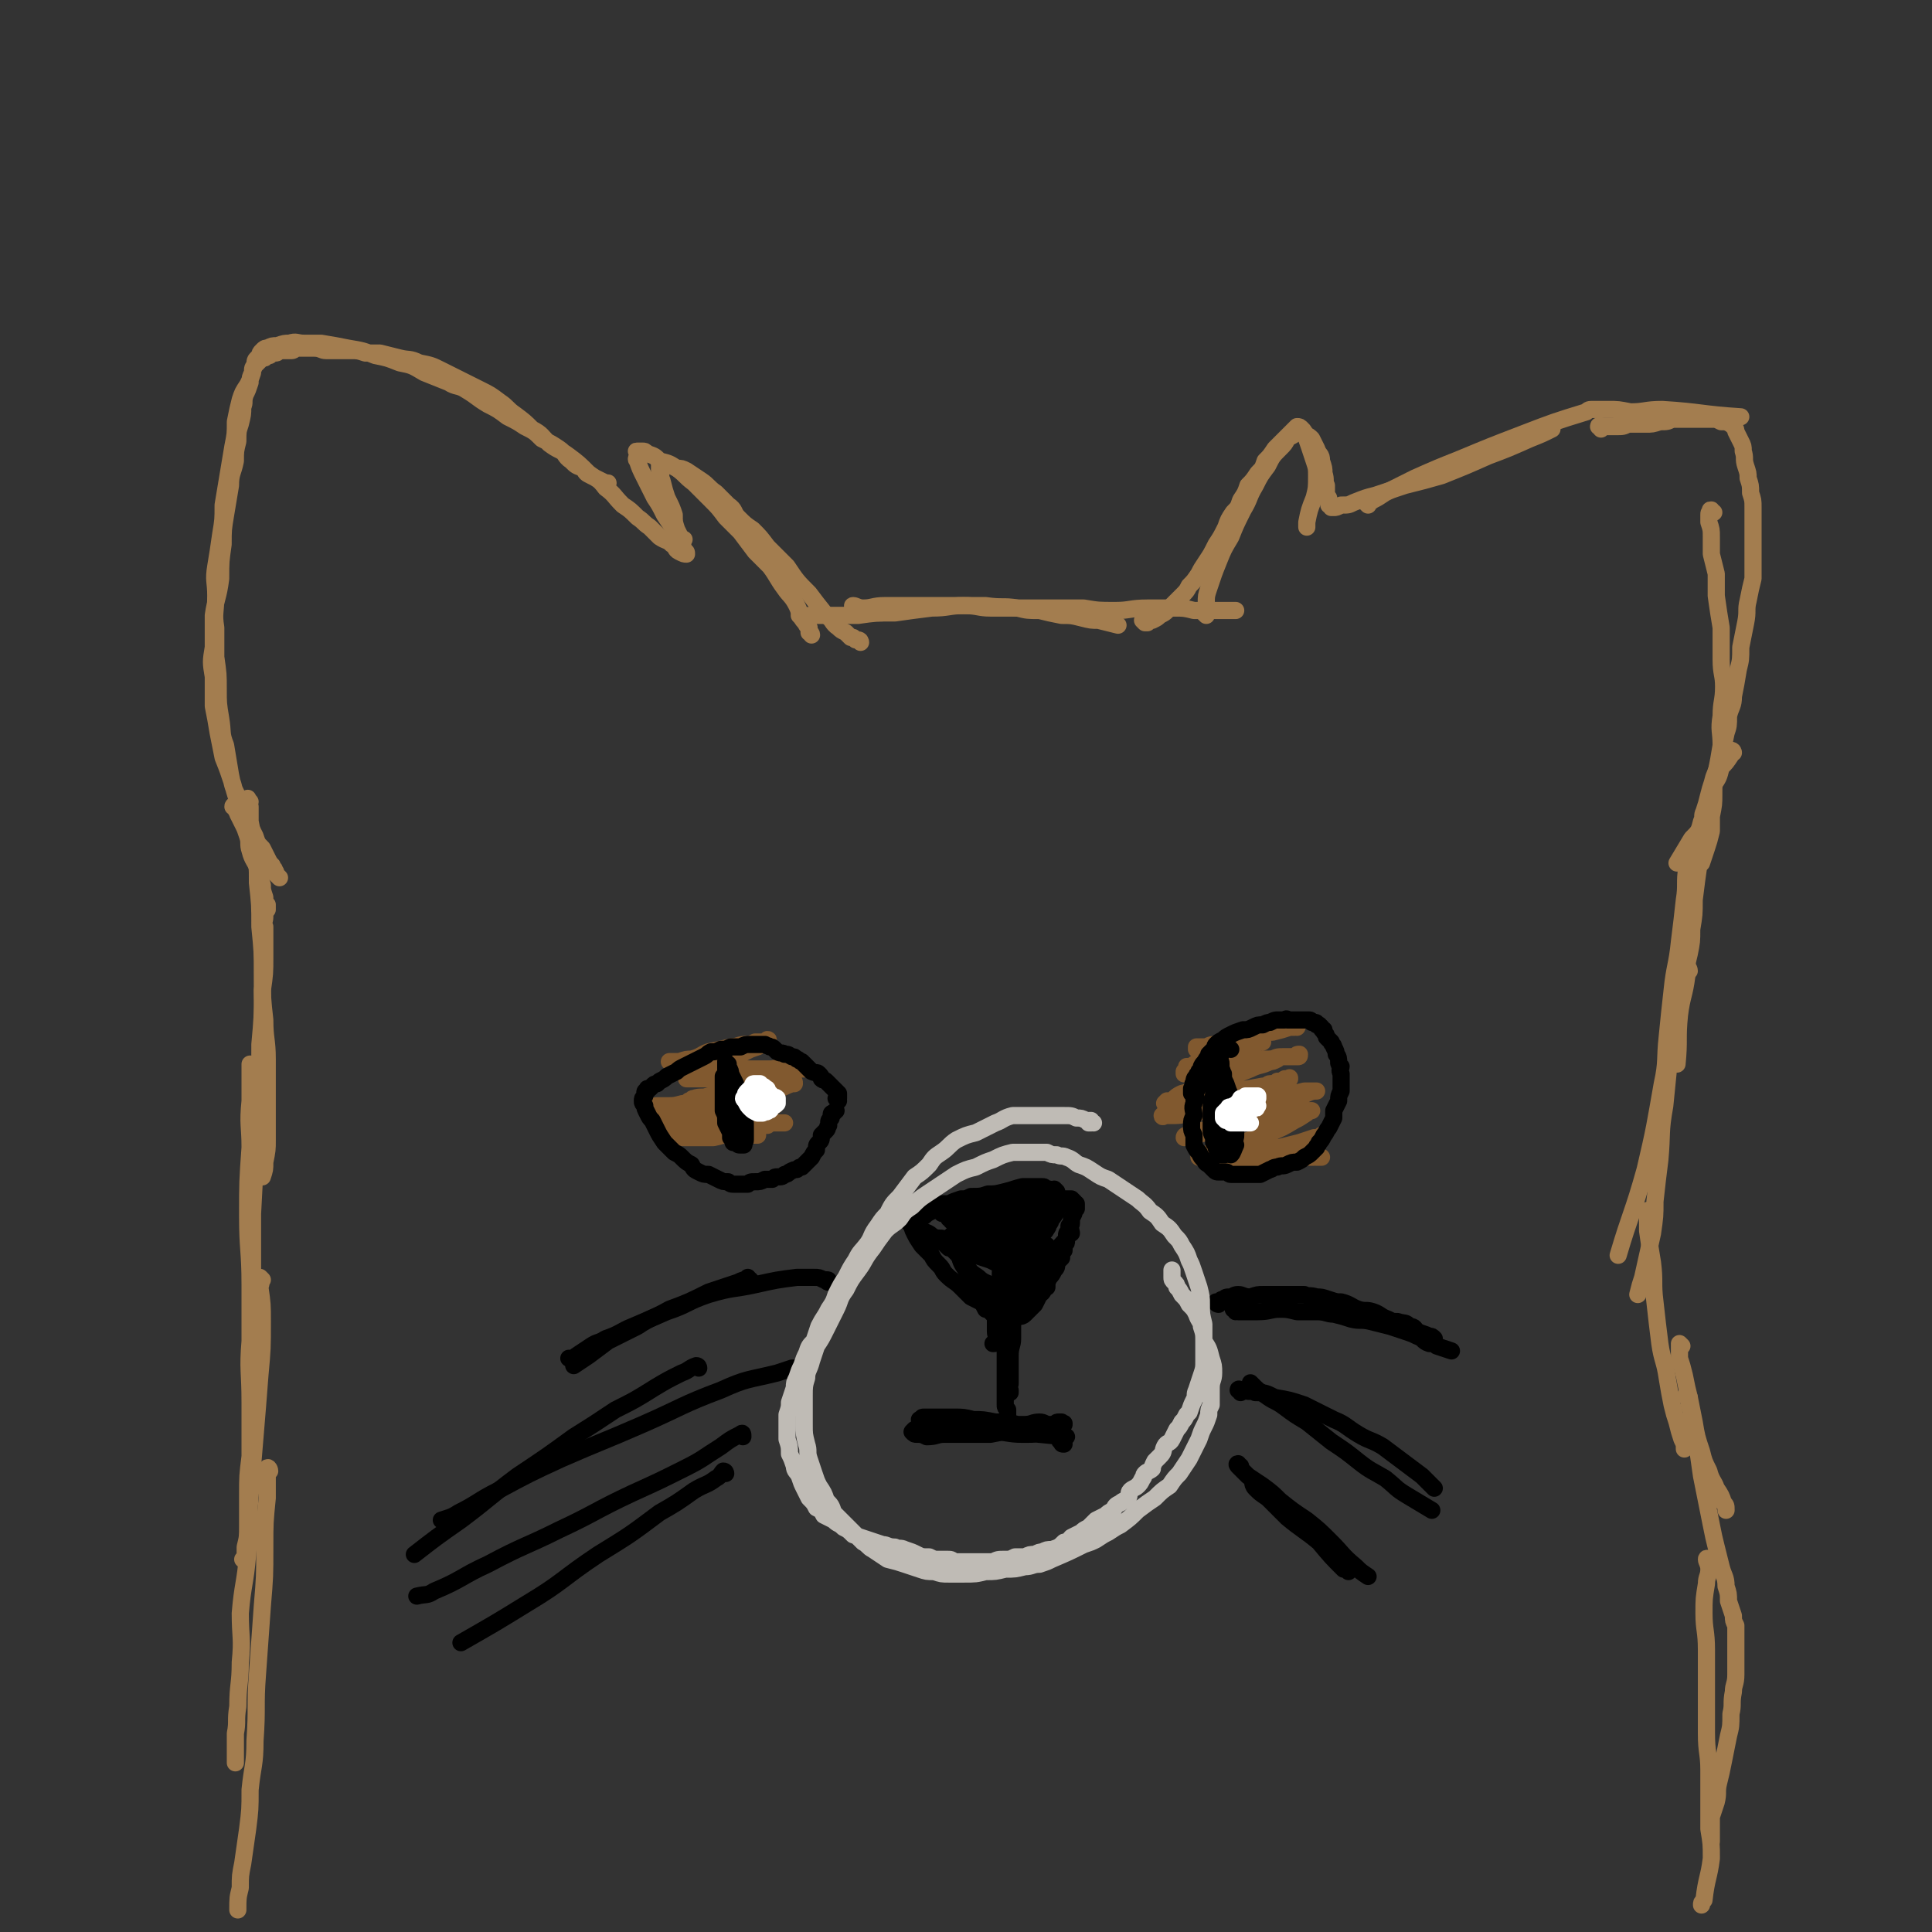 <svg viewBox='0 0 788 788' version='1.1' xmlns='http://www.w3.org/2000/svg' xmlns:xlink='http://www.w3.org/1999/xlink'><rect x="0" y="0" width="788" height="788" fill="#333333" stroke="none"/><g fill='none' stroke='#A37D4F' stroke-width='7' stroke-linecap='round' stroke-linejoin='round'><path d='M327,252c0,0 -1,-1 -1,-1 0,0 0,0 1,0 1,1 2,0 3,0 4,0 4,0 7,0 7,0 7,0 13,0 7,-1 7,-1 15,-1 7,-1 7,-1 15,-2 7,0 7,-1 13,-1 6,0 6,1 11,1 5,0 5,0 11,0 4,1 4,1 9,1 4,1 4,1 9,2 4,0 4,0 8,1 4,1 4,1 7,1 4,1 4,1 8,2 '/><path d='M349,248c0,0 -2,-1 -1,-1 1,0 2,1 4,1 4,0 4,-1 9,-1 6,0 6,0 13,0 7,0 7,0 14,0 7,0 7,0 14,0 7,1 7,0 13,1 6,0 6,0 12,0 7,0 7,0 15,0 6,1 6,1 13,1 6,0 6,-1 13,-1 5,0 5,0 11,0 4,0 4,0 8,1 3,0 3,0 6,0 2,0 2,0 4,0 2,0 2,0 4,0 1,0 1,0 3,0 '/><path d='M467,254c0,0 -1,-1 -1,-1 0,0 1,1 1,1 1,0 1,0 1,0 1,-1 1,-1 2,-1 2,-1 2,-1 3,-2 2,-1 2,-1 3,-2 1,-1 1,-1 3,-3 1,-1 1,-1 3,-3 2,-2 2,-2 3,-4 2,-2 2,-2 4,-5 1,-2 1,-2 3,-5 2,-3 2,-3 4,-7 2,-3 2,-3 4,-7 1,-3 1,-3 3,-6 2,-2 2,-2 3,-5 2,-3 2,-3 3,-6 2,-2 2,-2 4,-5 2,-2 2,-2 3,-5 2,-2 2,-2 4,-5 1,-1 1,-1 3,-3 2,-2 2,-2 3,-3 1,-1 1,-1 2,-2 0,0 0,0 1,-1 0,0 0,0 0,0 1,0 1,0 2,1 1,1 1,1 1,2 1,2 1,2 2,5 1,3 1,3 2,6 1,3 1,3 1,6 0,5 0,5 -1,9 -2,5 -2,5 -3,10 0,1 0,1 0,2 '/><path d='M492,251c0,0 -1,-1 -1,-1 0,-1 0,-1 1,-1 0,-1 0,-1 0,-3 0,-3 0,-3 1,-6 2,-6 2,-6 4,-11 2,-5 2,-5 5,-10 2,-5 2,-5 5,-11 3,-5 2,-5 5,-10 2,-4 2,-4 5,-8 2,-4 2,-4 5,-7 2,-2 2,-2 3,-4 1,-1 2,-1 3,-2 0,-1 0,-1 1,-1 1,-1 1,-1 2,0 0,0 1,0 1,1 2,1 2,1 3,2 1,2 1,2 2,4 1,3 2,2 2,5 1,3 1,3 1,5 1,3 0,3 1,5 0,2 0,2 0,4 1,1 1,1 1,2 0,1 0,1 0,2 0,0 0,0 1,0 0,0 -1,0 0,1 0,0 0,0 1,0 1,0 1,0 3,-1 3,0 3,0 5,-1 5,-2 5,-2 9,-3 6,-2 6,-2 12,-4 8,-2 8,-2 15,-4 10,-4 10,-4 19,-8 8,-3 8,-3 17,-7 5,-2 5,-2 9,-4 '/><path d='M558,206c0,0 -1,-1 -1,-1 1,-1 2,0 3,-1 2,-1 2,-1 5,-3 6,-3 6,-3 12,-6 9,-4 9,-4 19,-8 12,-5 12,-5 25,-10 13,-5 13,-5 26,-9 1,-1 1,-1 3,-1 3,0 3,0 6,0 4,0 4,0 9,1 6,0 6,-1 13,-1 16,1 16,2 32,3 '/><path d='M653,175c0,-1 -1,-1 -1,-1 0,-1 1,0 2,0 3,0 3,0 5,0 3,0 3,0 5,-1 4,0 4,0 7,0 3,0 3,0 6,-1 3,0 3,0 5,-1 3,0 3,0 5,0 2,0 2,0 4,0 2,0 2,0 4,0 2,0 2,0 4,0 1,0 1,0 3,1 1,0 1,0 2,0 2,1 2,1 3,2 1,1 1,1 1,2 1,2 1,2 2,4 1,2 1,2 1,4 1,3 0,3 1,6 1,3 1,3 1,5 1,3 1,3 1,6 1,3 1,3 1,6 0,4 0,4 0,7 0,4 0,4 0,7 0,4 0,4 0,7 0,4 0,4 0,8 -1,4 -1,4 -2,9 -1,4 0,4 -1,9 -1,5 -1,5 -2,10 0,5 0,5 -1,9 -1,6 -1,6 -2,11 0,4 -1,4 -2,8 0,4 0,4 -1,7 -1,5 -1,5 -2,9 -1,4 -1,4 -3,9 -1,4 -1,3 -2,7 -1,4 -1,4 -2,7 -1,2 0,2 -1,4 -1,4 -1,4 -4,7 -3,5 -3,5 -6,10 '/><path d='M699,209c-1,0 -1,-1 -1,-1 -1,0 0,0 0,1 -1,0 -1,0 -1,1 0,2 0,2 0,3 1,3 1,3 1,6 0,3 0,3 0,7 1,4 1,4 2,8 0,5 0,5 0,9 1,7 1,7 2,13 0,7 0,7 0,13 0,6 1,6 1,11 0,6 -1,6 -1,12 -1,6 0,6 0,12 -1,6 -1,6 -2,11 -1,4 -1,4 -1,9 0,4 0,4 -1,9 0,3 0,3 0,6 -1,4 -1,4 -2,7 -1,3 -1,3 -2,6 '/><path d='M707,307c0,0 0,-1 -1,-1 0,1 0,2 0,2 -2,3 -2,3 -4,5 -1,4 -1,4 -3,7 -1,4 -1,4 -2,9 -1,5 -1,5 -2,10 -1,6 -1,6 -2,13 -1,7 -1,7 -2,15 0,6 0,6 -1,12 0,5 0,5 -1,10 -1,4 -1,4 -1,9 -1,8 -2,8 -3,16 -1,10 0,10 -1,20 '/><path d='M693,342c0,-1 -1,-2 -1,-1 0,0 0,0 0,1 0,2 -1,2 -1,4 -2,4 -2,4 -3,8 -1,6 0,7 -1,13 -1,9 -1,9 -2,17 -1,10 -2,10 -3,20 -1,9 -1,9 -2,19 -1,9 0,10 -2,19 -3,17 -3,18 -7,35 -5,18 -6,18 -11,35 '/><path d='M689,396c0,-1 -1,-2 -1,-1 0,0 0,1 0,2 -1,2 -1,2 -2,4 -1,6 -1,6 -2,11 -2,10 -1,10 -3,19 -1,10 -1,10 -2,20 -2,11 -1,11 -2,22 -1,8 -1,8 -2,17 0,6 0,6 -1,13 -2,9 -2,9 -4,18 -1,3 -1,3 -2,7 '/><path d='M673,495c0,-1 -1,-2 -1,-1 0,0 0,1 0,2 0,3 0,3 0,6 1,7 1,7 2,13 1,8 0,8 1,16 1,9 1,9 2,17 1,7 2,7 3,14 1,6 1,6 2,11 1,4 1,4 2,7 1,4 1,4 2,7 1,2 1,2 1,4 '/><path d='M686,549c0,0 -1,-1 -1,-1 0,0 0,1 0,2 0,2 0,2 0,4 1,3 1,3 2,7 1,5 1,5 2,9 1,5 1,5 2,10 1,6 1,6 3,12 1,4 1,4 3,8 1,4 2,4 3,7 2,3 2,3 3,6 1,1 1,1 1,3 '/><path d='M689,570c-1,0 -1,-1 -1,-1 -1,0 0,0 0,1 1,1 1,1 1,3 1,3 1,3 1,6 1,5 1,5 2,9 1,7 1,7 2,14 1,5 1,5 2,10 1,5 1,5 2,10 1,5 1,5 2,9 1,4 1,4 2,8 1,4 2,4 2,8 1,3 1,3 1,6 1,3 1,3 2,6 0,2 0,2 1,4 0,2 0,2 0,4 0,2 0,2 0,4 0,3 0,3 0,6 0,3 0,3 0,6 0,4 -1,4 -1,7 -1,5 0,5 -1,9 0,5 0,5 -1,9 -1,5 -1,5 -2,10 -1,5 -1,5 -2,9 -1,4 0,4 -1,8 -1,3 -1,3 -2,6 0,2 0,2 0,5 0,2 0,2 0,5 '/><path d='M697,637c0,-1 -1,-2 -1,-1 0,1 1,2 1,4 0,3 -1,3 -1,6 -1,6 -1,6 -1,12 0,7 1,7 1,15 0,9 0,9 0,18 0,8 0,8 0,16 0,8 1,8 1,15 0,6 0,6 0,12 0,6 0,6 0,12 1,6 1,6 1,12 -1,8 -2,8 -3,17 -1,1 -1,1 -1,2 '/><path d='M331,259c0,-1 -1,-1 -1,-1 0,0 0,0 0,-1 0,0 0,0 0,-1 0,0 0,0 -1,-1 -1,-2 -1,-1 -2,-3 -1,-2 -1,-3 -2,-5 -2,-4 -3,-4 -5,-7 -3,-4 -3,-5 -6,-9 -3,-3 -3,-3 -6,-6 -3,-4 -3,-4 -6,-8 -3,-3 -3,-3 -6,-6 -3,-4 -3,-4 -6,-7 -4,-4 -4,-4 -7,-7 -4,-3 -3,-3 -7,-6 -3,-2 -3,-2 -7,-3 -2,-2 -2,-2 -5,-3 -1,-1 -1,-1 -2,-1 -1,0 -1,0 -2,0 0,-1 0,-1 0,0 -1,0 0,0 0,1 0,2 -1,2 0,3 1,3 1,3 3,7 2,4 2,4 4,8 2,3 2,3 4,7 2,3 2,3 4,6 1,2 1,2 3,4 1,0 1,0 1,0 '/><path d='M351,262c0,0 0,-1 -1,-1 0,0 0,0 0,0 0,0 0,0 -1,0 0,0 0,0 -1,-1 -1,0 -1,0 -1,0 -1,-1 -1,-1 -2,-2 -2,-1 -2,-1 -3,-2 -3,-2 -2,-3 -5,-5 -4,-5 -4,-5 -7,-9 -5,-5 -5,-5 -9,-11 -4,-4 -4,-4 -8,-8 -3,-4 -3,-4 -6,-7 -3,-2 -3,-2 -6,-5 -2,-2 -1,-3 -4,-5 -2,-2 -2,-2 -5,-5 -3,-2 -3,-3 -6,-5 -3,-2 -3,-2 -6,-4 -2,-1 -2,-1 -4,-1 -2,-1 -2,-1 -4,-2 0,0 0,0 -1,0 0,0 -1,0 -1,0 0,0 0,0 -1,1 0,1 0,1 0,2 1,2 0,2 1,4 1,4 1,4 2,7 2,4 2,4 3,7 0,3 0,3 1,6 1,2 1,2 2,4 0,2 0,2 1,4 0,0 0,0 0,1 1,0 1,0 1,1 0,0 0,0 0,0 -1,0 -1,0 -3,-1 -2,-1 -1,-2 -3,-3 -2,-2 -2,-1 -5,-3 -2,-2 -2,-2 -4,-4 -3,-2 -2,-2 -5,-4 -3,-3 -3,-3 -6,-5 -4,-4 -3,-4 -7,-7 -3,-4 -3,-3 -7,-6 -4,-4 -4,-4 -8,-7 -4,-3 -4,-2 -8,-5 -3,-3 -3,-4 -7,-6 -3,-3 -3,-3 -7,-6 -3,-2 -3,-3 -6,-5 -4,-3 -4,-3 -8,-5 -4,-2 -4,-2 -8,-4 -4,-2 -4,-2 -8,-4 -4,-2 -4,-2 -9,-3 -4,-2 -4,-1 -8,-2 -4,-1 -4,-1 -8,-2 -3,0 -3,0 -6,0 -3,-1 -3,-1 -6,-1 -3,0 -3,0 -5,0 -3,0 -3,0 -5,0 -2,0 -2,-1 -5,-1 -1,0 -1,0 -3,0 -2,0 -2,0 -3,0 -2,0 -2,1 -3,1 -1,0 -1,0 -3,0 -1,0 -1,0 -2,0 -1,1 -1,1 -2,1 -1,0 -1,0 -2,1 -1,0 -1,0 -2,1 -1,0 -1,0 -2,1 -1,1 -1,1 -2,2 -1,2 -1,2 -1,3 -1,3 -1,3 -2,5 -2,3 -2,3 -3,6 -1,4 -1,4 -2,9 0,5 0,5 -1,10 -1,6 -1,6 -2,12 -1,6 -1,6 -2,12 0,6 0,6 -1,12 -1,7 -1,7 -2,13 -1,6 0,6 0,12 0,7 -1,7 0,13 0,6 0,6 0,12 1,7 1,7 1,13 0,6 0,6 1,12 1,6 0,6 2,11 1,6 1,6 2,12 1,5 1,5 3,9 1,4 2,4 3,8 2,4 2,4 4,8 1,3 1,3 3,5 1,2 1,2 2,4 1,2 1,2 2,3 0,1 1,1 1,2 1,1 0,1 1,2 0,0 0,0 0,0 1,1 1,1 1,1 0,0 0,0 0,0 0,0 0,0 0,0 -2,-2 -2,-2 -3,-3 -2,-2 -2,-2 -3,-5 -2,-2 -2,-2 -4,-5 -2,-4 -2,-4 -3,-7 -2,-5 -2,-5 -3,-9 -2,-5 -2,-5 -3,-9 -2,-6 -2,-6 -4,-11 -1,-5 -1,-5 -2,-10 -1,-6 -1,-6 -2,-11 0,-6 0,-6 0,-12 -1,-6 -1,-6 0,-12 0,-7 0,-7 0,-13 1,-7 2,-7 3,-15 0,-7 0,-7 1,-14 0,-6 0,-6 1,-12 1,-6 1,-6 2,-12 0,-5 1,-5 2,-10 0,-4 0,-4 1,-8 0,-4 0,-4 1,-7 1,-4 1,-4 1,-7 1,-2 0,-2 1,-5 1,-2 1,-2 2,-5 0,-2 0,-2 1,-4 0,-2 0,-2 1,-3 0,-2 0,-2 1,-3 0,0 0,0 1,-1 0,-1 0,-1 1,-2 1,-1 1,-1 2,-1 2,-1 2,-1 4,-1 3,-1 3,-1 5,-1 3,-1 3,0 6,0 4,0 4,0 7,0 6,1 6,1 11,2 6,1 6,1 11,3 5,1 5,1 10,3 5,1 5,1 10,4 5,2 5,2 10,4 3,2 4,1 7,3 5,3 4,3 9,6 4,2 4,2 8,5 4,2 4,2 7,4 4,2 4,2 7,5 4,2 4,2 7,4 3,2 2,3 5,5 2,2 2,2 5,3 1,2 1,2 3,3 2,1 2,1 4,2 2,1 2,1 3,1 '/><path d='M96,330c0,-1 -1,-2 -1,-1 0,0 1,0 1,1 0,0 0,0 0,0 1,2 1,1 1,2 1,2 1,2 2,4 1,2 1,2 2,5 1,3 0,3 1,6 1,4 2,4 3,7 1,4 1,4 2,7 0,2 0,2 1,5 0,2 0,2 1,3 0,1 0,1 0,2 0,0 0,0 0,0 '/><path d='M102,327c-1,-1 -1,-2 -1,-1 0,0 0,1 1,3 0,3 0,3 0,6 1,5 1,5 2,11 1,7 1,7 1,14 1,9 1,9 1,18 1,10 1,10 1,20 0,9 0,9 1,18 0,8 1,8 1,16 0,7 0,7 0,14 0,6 0,6 0,12 0,3 0,3 0,7 0,4 0,4 -1,9 0,3 0,3 -1,6 '/><path d='M108,373c0,0 -1,-1 -1,-1 0,0 0,1 1,2 0,2 -1,2 0,4 0,6 0,6 0,12 0,7 0,7 -1,14 0,11 0,11 -1,22 0,16 0,16 -1,31 -1,19 -1,19 -2,38 0,20 0,20 0,39 -1,16 -1,16 0,32 0,6 1,10 1,12 1,1 0,-4 0,-6 0,-1 0,0 0,0 0,-1 0,-1 -1,-1 '/><path d='M103,435c0,0 -1,-1 -1,-1 0,0 0,0 0,1 0,1 0,1 0,2 0,6 0,6 0,12 -1,10 0,10 0,19 -1,14 -1,14 -1,28 0,14 1,14 1,28 0,11 0,11 0,23 -1,12 0,12 0,25 0,11 0,11 0,22 -1,8 -1,8 -1,16 0,6 0,6 0,12 0,5 0,5 -1,9 0,2 0,2 0,4 0,0 0,1 0,1 -1,0 -1,0 -1,0 '/><path d='M107,522c0,0 -1,-1 -1,-1 0,0 0,1 0,1 1,2 0,2 0,3 1,7 1,7 1,14 0,11 0,11 -1,22 -1,13 -1,13 -2,25 -1,12 -1,12 -2,24 -1,12 0,12 -1,24 -1,12 -2,12 -3,24 0,10 1,10 0,20 0,9 -1,9 -1,18 -1,6 0,6 -1,11 0,4 0,4 0,8 0,1 0,1 0,3 0,1 0,1 0,1 0,0 0,0 0,0 '/><path d='M110,600c0,-1 -1,-2 -1,-1 0,0 0,1 0,2 0,5 0,5 0,10 -1,10 -1,10 -1,20 0,12 0,12 -1,24 -1,14 -1,14 -2,28 -1,13 0,13 -1,27 0,10 -1,10 -2,20 0,8 0,8 -1,16 -1,7 -1,7 -2,14 -1,5 -1,5 -1,10 -1,4 -1,4 -1,9 '/></g>
<g fill='none' stroke='#81592F' stroke-width='7' stroke-linecap='round' stroke-linejoin='round'><path d='M529,419c0,0 -1,-1 -1,-1 0,0 0,1 0,1 -1,0 -1,0 -2,0 -3,1 -3,1 -7,2 -4,0 -4,1 -7,1 -4,1 -5,1 -8,2 -4,1 -4,1 -7,2 -3,0 -3,0 -5,1 -2,0 -2,0 -3,0 -1,0 -1,0 -1,0 0,1 0,1 0,1 1,0 1,0 2,0 4,-1 4,-1 7,-1 3,0 3,0 6,-1 2,0 2,0 5,0 1,0 1,0 3,-1 1,0 1,0 3,0 0,0 0,0 1,0 0,0 -1,0 -1,0 -1,0 -1,0 -2,1 -3,0 -3,0 -6,1 -3,1 -3,1 -6,2 -3,1 -3,1 -6,2 -2,1 -2,1 -5,2 -2,1 -2,1 -3,2 -1,0 -1,0 -2,0 0,0 0,1 0,1 1,0 1,0 2,0 3,0 3,0 6,-1 5,0 5,-1 10,-1 4,-1 4,-1 8,-1 4,0 4,-1 9,-1 2,-1 2,-1 5,-1 2,0 2,0 4,0 1,-1 1,-1 2,-1 0,0 0,0 0,0 0,1 0,1 -1,1 -3,0 -3,0 -6,0 -4,1 -4,1 -8,1 -6,1 -6,1 -11,1 -5,1 -5,1 -10,2 -3,0 -2,1 -5,1 -2,1 -2,0 -4,1 -1,0 -1,0 -2,0 0,0 0,1 0,1 0,0 1,0 2,-1 4,0 4,0 7,-1 6,-1 6,-1 11,-2 3,0 3,0 7,-1 2,0 2,0 4,0 2,0 2,0 3,0 1,-1 1,-1 3,-1 0,0 0,0 0,0 0,0 1,0 1,0 -2,1 -2,1 -3,1 -4,2 -4,1 -8,3 -5,2 -5,2 -10,4 -5,2 -5,2 -10,3 -4,2 -4,2 -8,3 -2,1 -2,1 -4,3 -1,0 -1,0 -2,0 -1,1 -1,1 -1,1 0,0 1,0 2,0 9,-2 9,-1 17,-3 10,-2 10,-2 21,-4 2,0 2,-1 3,-1 2,0 2,0 3,-1 2,0 2,0 3,0 0,0 0,0 1,-1 1,0 1,-1 1,0 0,0 -1,0 -2,0 -3,2 -3,2 -6,3 -6,1 -6,1 -11,2 -6,2 -5,2 -11,4 -6,1 -6,1 -11,2 -4,1 -4,1 -7,2 -1,1 -2,1 -3,1 -1,1 -1,1 -1,1 0,1 1,0 1,0 1,0 1,0 2,0 4,0 4,0 9,-1 8,-1 8,-1 16,-3 6,-1 6,-2 11,-3 6,-1 6,-1 11,-1 4,-1 4,-1 8,-2 2,0 2,0 4,0 0,0 1,0 1,0 -1,0 -2,0 -4,1 -4,2 -4,2 -7,4 -7,2 -7,2 -14,5 -5,2 -5,2 -11,4 -5,1 -5,0 -10,2 -2,0 -2,0 -4,1 -1,1 -1,1 -3,1 0,0 -1,0 -1,1 0,0 0,0 0,0 3,0 3,-1 5,-1 7,-2 7,-2 13,-3 6,-2 6,-2 12,-3 5,-2 5,-2 10,-3 3,-1 3,0 6,-1 1,0 1,0 3,0 1,0 1,0 2,0 1,0 1,0 1,0 -1,0 -1,0 -2,1 -3,2 -3,2 -5,3 -5,3 -5,3 -10,5 -6,2 -6,2 -11,4 -4,1 -4,1 -7,3 -3,1 -3,0 -6,1 -1,0 -1,1 -3,1 -1,0 -1,0 -1,1 -1,0 -1,0 -1,0 0,0 1,0 2,0 5,-1 5,-1 10,-2 5,-1 5,0 10,-1 6,0 6,-1 11,-1 4,-1 4,-1 8,-2 3,-1 3,-1 6,-2 0,0 0,0 1,0 1,0 2,-1 2,-1 0,0 -1,1 -1,1 -1,1 -1,1 -1,1 -4,2 -4,2 -7,3 -4,1 -4,1 -9,2 -4,1 -4,1 -9,2 -4,1 -4,0 -7,1 -2,1 -2,1 -4,2 0,0 0,0 -1,0 0,0 -1,0 0,0 2,0 2,0 5,0 5,-1 5,0 9,-1 5,0 5,-1 10,-1 3,0 3,-1 6,-1 1,0 1,0 3,0 2,0 2,0 3,0 1,0 1,-1 1,0 1,0 1,0 2,0 '/><path d='M275,434c-1,0 -1,-1 -1,-1 -1,0 -1,0 -1,0 1,0 1,0 1,0 1,0 1,0 3,0 3,-1 3,-1 5,-1 4,-1 4,-2 7,-3 5,-1 5,-1 9,-2 3,0 3,-1 6,-1 2,0 2,0 4,-1 1,0 1,0 3,0 1,0 1,0 1,0 1,0 2,-1 1,-1 0,1 0,1 -2,2 -2,1 -2,1 -5,2 -4,2 -4,2 -8,4 -4,2 -4,2 -8,4 -2,1 -2,1 -4,2 -1,0 -1,0 -2,1 -1,0 -2,1 -1,1 1,0 2,0 4,-1 2,0 2,0 5,0 4,-1 4,-1 8,-1 3,0 3,0 7,0 4,-1 4,-1 7,-1 3,0 3,0 6,-1 2,0 2,0 4,0 1,0 1,0 2,0 1,0 2,0 2,0 -2,0 -3,0 -5,0 -4,-1 -4,-1 -8,0 -6,0 -6,0 -12,0 -5,1 -5,1 -10,1 -3,1 -3,0 -6,1 -2,0 -2,0 -4,1 -1,0 -2,0 -2,0 -1,0 -1,1 -1,1 1,0 1,0 2,0 2,0 2,0 4,0 4,0 4,0 7,0 4,0 4,0 9,0 4,0 4,0 8,0 4,0 4,0 7,0 2,1 2,1 4,1 1,0 1,0 2,0 1,0 1,0 1,1 0,0 0,0 -1,0 -3,1 -2,1 -5,2 -5,0 -5,0 -10,1 -6,0 -6,0 -12,1 -4,0 -4,1 -7,1 -3,1 -3,0 -6,1 -1,0 -1,1 -2,1 0,0 0,1 0,1 0,0 1,0 2,1 2,0 2,0 5,0 4,1 4,0 8,0 4,0 4,0 8,0 3,0 3,0 5,0 2,0 2,1 4,1 1,0 3,-1 3,-1 0,0 -1,0 -2,0 -3,-1 -3,-1 -6,-1 -7,0 -7,0 -14,0 -7,0 -7,0 -14,0 -3,0 -3,1 -7,1 -2,0 -2,0 -4,0 -2,0 -2,0 -3,1 -1,1 -1,1 -1,1 0,1 0,1 0,2 2,1 2,1 4,1 3,0 4,0 7,0 4,0 4,1 8,1 3,0 3,0 7,0 3,-1 3,-1 7,-1 1,0 1,0 3,0 1,0 1,0 1,0 1,0 1,0 2,0 0,0 -1,0 -1,0 -3,1 -3,1 -7,1 -4,1 -4,0 -8,1 -4,0 -4,0 -7,1 -3,0 -3,0 -5,0 -2,1 -2,1 -3,1 -1,1 -1,1 -1,1 0,0 0,0 1,1 2,0 2,1 4,1 5,1 5,1 9,1 4,0 4,-1 8,-1 4,0 4,0 7,0 2,0 2,0 5,0 1,0 1,0 3,0 0,0 0,0 0,0 0,0 -1,0 -2,0 -3,0 -3,0 -6,-1 -5,0 -5,1 -10,0 -5,0 -5,0 -10,0 -1,0 -1,0 -2,1 -1,0 -1,0 -2,0 0,0 -1,0 0,0 0,1 1,1 2,1 3,0 3,0 6,0 3,0 3,0 6,0 5,-1 5,-2 10,-3 3,-1 3,-1 7,-1 2,-1 2,-1 5,-1 1,-1 1,-1 2,-1 1,0 1,0 3,0 1,0 1,0 2,0 '/></g>
<g fill='none' stroke='#000000' stroke-width='7' stroke-linecap='round' stroke-linejoin='round'><path d='M502,428c0,0 -1,-1 -1,-1 0,0 0,0 0,0 0,0 0,0 0,0 -1,0 -1,0 -1,0 0,0 0,0 0,0 -1,0 -1,0 -1,1 -1,0 -1,0 -1,1 -1,1 -1,1 -1,2 -1,2 -1,2 -1,3 -1,3 -1,3 -1,6 0,2 0,2 0,5 0,4 -1,4 -1,7 0,3 0,3 0,5 0,2 0,2 0,4 0,2 1,2 1,4 0,0 0,0 0,1 1,1 1,1 1,2 0,0 0,1 1,1 0,1 0,1 0,1 1,0 1,0 1,1 1,0 1,0 1,0 1,0 1,0 2,-1 1,0 1,0 1,-1 1,-1 1,-1 1,-1 0,-1 0,-1 0,-2 1,-2 1,-2 1,-3 0,-1 0,-1 0,-3 0,-2 0,-2 0,-4 -1,-2 -1,-2 -1,-5 -1,-2 -1,-2 -1,-4 -1,-2 -1,-2 -2,-5 -1,-2 -1,-2 -1,-4 -1,-1 0,-1 -1,-2 0,-1 0,-1 0,-2 0,-1 0,-1 -1,-1 0,-1 0,-1 0,-1 0,0 0,0 0,-1 0,0 0,0 0,0 0,0 0,0 0,0 0,1 0,1 0,1 0,2 0,2 0,5 0,2 1,2 1,5 0,3 0,3 0,6 0,3 0,3 1,6 0,2 0,2 0,5 1,2 1,2 1,4 1,2 0,2 1,4 0,1 1,1 1,2 0,1 0,2 0,2 1,-1 1,-2 2,-4 '/><path d='M296,450c0,0 -1,-1 -1,-1 0,0 0,0 0,-1 1,0 1,0 1,-1 0,-1 -1,-1 -1,-2 0,-1 0,-1 0,-1 0,-1 0,-1 0,-2 0,-1 0,-1 0,-2 0,0 0,0 0,0 0,-1 0,-1 0,-1 0,0 0,0 0,0 0,1 0,1 0,2 0,2 0,2 0,3 0,2 0,2 0,4 0,3 0,3 0,5 1,2 1,2 1,5 1,2 1,2 2,4 0,1 0,1 0,2 1,1 1,1 1,2 1,0 1,0 2,0 0,1 0,1 1,1 1,0 1,0 1,0 1,0 0,0 0,0 0,-1 1,-1 1,-2 0,-1 0,-1 0,-3 0,-1 0,-1 0,-2 0,-3 0,-3 -1,-6 -1,-4 -1,-3 -2,-7 -1,-2 -1,-2 -1,-5 -1,-2 -1,-2 -2,-4 0,-1 0,-1 -1,-3 0,0 0,0 0,-1 -1,0 -1,0 -1,-1 0,0 0,0 0,0 0,0 0,0 0,0 0,1 0,1 0,1 0,2 0,2 0,4 0,2 1,2 1,4 0,3 0,3 0,6 1,2 1,3 1,5 1,2 1,2 1,5 1,2 1,2 1,4 0,0 0,0 -1,1 '/></g>
<g fill='none' stroke='#FFFFFF' stroke-width='7' stroke-linecap='round' stroke-linejoin='round'><path d='M504,453c0,0 -1,-1 -1,-1 0,0 0,0 1,0 0,1 0,1 1,0 1,0 1,0 2,-1 2,0 2,0 3,-1 0,0 0,0 1,-1 0,0 0,0 1,0 0,0 0,0 0,0 0,-1 0,-1 1,-1 0,0 0,-1 0,-1 -1,0 -1,0 -1,0 -1,0 -1,0 -2,0 -1,0 -1,0 -2,0 -1,1 -1,1 -2,1 -1,2 -1,1 -2,3 -1,1 -1,1 -2,2 0,0 1,0 1,0 0,0 0,1 0,1 1,0 1,0 1,0 2,0 2,0 4,0 0,0 0,0 1,0 1,-1 1,-1 2,-2 1,0 1,0 1,0 1,0 0,0 0,-1 0,0 1,0 1,0 0,-1 -1,0 -1,0 -1,-1 -1,-1 -2,-1 -2,0 -2,-1 -3,0 -2,0 -2,0 -4,1 -1,1 -2,0 -2,1 -1,1 -1,1 -2,2 0,1 0,1 0,2 0,0 0,0 1,1 1,0 1,0 2,1 2,0 2,0 3,0 3,0 3,0 5,0 '/><path d='M311,443c-1,0 -1,0 -1,-1 -1,0 0,0 0,0 -1,0 -1,0 -1,0 -1,0 -1,0 -1,0 -1,0 -1,0 -1,1 -1,1 -1,1 -2,2 -1,1 -1,1 -1,2 -1,1 -1,1 0,2 1,2 1,2 2,3 1,1 1,1 3,2 1,0 1,0 2,0 1,-1 2,0 2,-1 2,0 1,-1 2,-2 1,0 1,0 2,-1 0,0 0,-1 0,-2 -1,-1 -1,0 -2,-1 -1,-1 -1,-1 -2,-2 0,-1 0,-1 -1,-1 0,0 0,-1 -1,-1 0,0 0,0 0,1 -1,0 -1,0 -1,0 1,2 1,2 2,4 0,0 0,0 1,1 0,0 0,0 0,0 0,0 0,0 0,0 0,-1 0,-1 -1,-1 0,-1 0,-1 0,-1 -1,0 -1,0 -2,0 -1,0 -1,0 -1,0 -1,0 -1,0 -1,0 0,0 0,0 0,0 '/></g>
<g fill='none' stroke='#000000' stroke-width='7' stroke-linecap='round' stroke-linejoin='round'><path d='M342,449c0,0 -1,-1 -1,-1 0,0 1,0 1,0 0,0 0,-1 0,-1 0,0 0,0 0,0 0,0 0,0 0,0 0,-1 0,-1 0,-1 0,0 0,0 0,0 0,0 0,0 0,0 -1,-1 -1,-1 -1,-1 0,0 0,0 -1,-1 0,0 0,0 -1,-1 -1,-1 -1,-1 -2,-2 -1,-1 -1,0 -2,-1 0,-1 0,-1 -1,-2 -1,-1 -1,0 -3,-1 -1,-1 -1,-1 -2,-2 -1,-1 -1,-1 -2,-2 -1,0 -1,-1 -2,-1 -1,-1 -1,-1 -2,-1 -2,-1 -1,-1 -3,-1 -1,-1 -1,0 -3,-1 0,0 0,0 -1,-1 -1,-1 -1,-1 -2,-1 -1,-1 -1,0 -2,-1 -1,0 -1,0 -2,0 -1,0 -1,0 -2,0 -1,0 -1,0 -2,0 -2,0 -2,0 -4,1 -2,0 -2,0 -4,0 -2,1 -2,1 -4,1 -2,1 -2,1 -4,1 -2,1 -1,1 -3,2 -2,1 -2,1 -4,2 -2,1 -2,1 -4,2 -2,1 -2,1 -3,2 -2,1 -2,1 -4,2 -1,1 -1,1 -3,2 0,0 0,0 -1,1 -1,0 -1,0 -2,1 0,0 0,0 -1,1 0,0 0,0 -1,0 0,1 0,1 0,1 -1,0 -1,0 -1,1 0,0 0,0 0,1 -1,1 -1,1 -1,2 0,1 0,1 1,2 0,1 0,1 1,3 1,2 1,2 2,3 1,2 1,2 2,4 1,2 1,2 3,5 2,2 2,2 4,4 2,1 2,1 3,2 2,2 2,2 4,3 1,2 1,2 3,3 2,1 2,1 4,1 2,1 2,1 4,2 2,1 2,1 4,1 1,1 1,1 3,1 1,0 1,0 2,0 2,0 2,0 3,0 1,-1 1,-1 3,-1 2,0 2,0 4,-1 1,0 1,0 3,0 1,-1 1,-1 2,-1 2,0 2,0 3,-1 1,0 1,0 2,-1 2,-1 2,-1 3,-1 1,-1 1,-1 2,-1 1,-1 1,-1 2,-2 1,-1 1,-1 2,-2 1,-2 1,-2 2,-3 0,-2 0,-2 1,-3 1,-1 1,-1 1,-3 1,-1 1,-1 2,-2 1,-1 0,-1 1,-2 0,-1 0,-1 0,-1 0,-1 0,-1 1,-2 0,0 0,0 0,-1 0,-1 0,-1 1,-1 0,-1 0,0 1,-1 '/><path d='M488,448c0,0 -1,-1 -1,-1 0,0 0,0 0,1 0,0 0,0 0,0 0,0 0,0 0,0 0,0 0,0 0,0 0,0 0,0 0,0 0,-1 0,-1 0,-1 -1,-1 -1,-1 -1,-1 0,-1 0,-1 0,-2 0,0 1,0 1,-1 0,-1 -1,-1 0,-1 0,-2 0,-2 1,-3 0,-1 1,-1 1,-2 1,-1 1,-1 1,-2 1,-2 1,-1 2,-3 1,-1 1,-1 1,-2 1,-1 1,-1 2,-2 1,-1 0,-1 1,-2 1,-1 1,-1 3,-2 1,-1 1,-1 3,-2 2,-1 2,-1 5,-2 2,0 2,0 4,-1 2,-1 2,-1 4,-1 2,-1 2,-1 3,-1 2,-1 2,-1 3,-1 2,0 2,0 3,0 1,-1 1,0 1,0 1,0 1,0 2,0 1,0 1,0 2,0 1,0 1,0 1,0 1,0 1,0 2,0 0,0 0,0 1,0 0,0 0,0 1,0 0,0 0,0 0,0 1,0 1,1 1,1 1,0 1,0 1,0 0,0 0,0 0,0 1,0 1,0 1,1 1,0 0,0 1,0 0,0 0,0 0,0 1,1 1,1 1,1 0,1 0,1 1,1 0,1 0,1 0,1 1,1 1,1 1,2 1,1 1,1 2,2 0,1 1,1 1,2 1,2 1,2 1,3 1,1 1,2 1,3 0,1 0,1 1,2 0,1 -1,1 0,3 0,1 0,1 0,2 0,1 0,1 0,2 0,2 0,2 0,3 -1,2 -1,2 -1,4 -1,2 -1,2 -2,4 0,1 0,1 0,3 -1,2 -1,2 -2,4 -1,1 -1,2 -2,3 -1,2 -1,2 -2,3 0,1 -1,1 -1,2 -1,1 -1,1 -2,2 -1,1 -1,1 -3,2 -1,1 -1,1 -3,2 -2,0 -2,0 -4,1 -2,1 -2,0 -4,1 -2,0 -2,1 -3,1 -2,1 -2,1 -4,2 -1,0 -1,0 -3,0 -1,0 -1,0 -3,0 -1,0 -1,0 -3,0 -1,0 -1,0 -3,0 -1,0 -1,-1 -2,-1 -2,0 -2,0 -3,0 -1,0 -1,0 -2,-1 -1,-1 -1,-1 -2,-2 -2,-1 -1,-1 -2,-2 -1,-1 -1,-1 -2,-3 -1,-1 -1,-1 -2,-3 0,-2 0,-2 0,-4 -1,-2 -1,-2 -1,-4 0,-2 0,-2 1,-4 0,-2 -1,-3 0,-5 0,-3 0,-3 1,-5 1,-2 1,-3 2,-5 1,-2 1,-2 2,-4 1,-1 1,-1 2,-3 1,-1 1,-1 2,-2 1,-1 1,-1 2,-1 '/><path d='M438,490c-1,-1 -1,-1 -1,-1 -1,0 0,0 -1,0 0,0 0,0 0,0 0,0 0,0 -1,0 0,0 0,0 -1,0 -1,0 -1,0 -2,1 -1,0 -1,0 -3,0 -2,0 -2,0 -4,0 -4,0 -4,1 -7,1 -4,0 -4,0 -8,0 -4,0 -4,0 -8,0 -3,0 -3,0 -6,0 -3,1 -3,1 -6,1 -2,1 -2,1 -5,1 -3,0 -3,0 -5,1 -2,1 -2,1 -3,2 -2,0 -2,0 -3,0 -1,1 -1,0 -2,1 0,0 0,0 -1,0 0,1 0,1 0,1 0,0 0,0 0,1 1,1 1,1 2,1 2,1 2,1 3,2 3,1 3,1 5,3 3,1 3,2 6,3 3,1 3,1 6,2 2,1 3,1 5,2 3,1 3,1 6,2 2,1 2,1 4,2 2,0 2,0 3,0 1,1 1,1 2,1 1,0 1,0 1,0 1,0 1,0 1,0 1,0 1,0 2,0 0,0 0,1 0,1 0,0 0,0 1,0 0,0 0,0 0,0 1,0 1,0 2,0 0,0 0,0 0,0 0,0 0,0 0,0 0,0 0,0 0,0 0,0 0,0 1,0 0,-1 0,-1 0,-1 0,-1 0,-1 0,-1 1,-1 1,-1 1,-2 0,-2 0,-2 1,-3 0,-2 0,-2 1,-4 1,-1 1,-1 1,-3 1,-2 1,-1 2,-3 1,-1 0,-1 1,-2 1,-1 0,-1 1,-2 1,-1 1,-1 1,-2 1,0 1,-1 1,-1 -1,1 -2,1 -3,2 '/><path d='M428,490c0,-1 0,-1 -1,-1 0,0 0,0 0,0 -1,0 -1,-1 -2,-1 -2,0 -2,0 -4,0 -4,0 -4,1 -7,1 -4,0 -4,0 -9,0 -4,0 -4,1 -8,1 -3,1 -3,1 -6,2 -2,0 -2,0 -4,0 -1,1 -1,1 -2,1 -1,0 -1,0 -1,0 -1,1 -1,1 0,1 0,1 0,1 1,1 1,0 1,0 3,1 2,0 2,0 5,0 4,-1 4,-1 8,-1 3,-1 3,0 7,0 3,0 3,0 6,0 2,0 2,-1 5,-1 1,0 1,1 2,1 1,0 1,0 2,-1 0,0 1,0 1,0 -1,0 -1,0 -2,0 -1,0 -1,0 -3,0 -3,1 -3,1 -6,1 -2,0 -2,0 -5,0 -3,0 -3,0 -6,1 -2,0 -2,-1 -5,0 -2,0 -2,0 -4,0 -2,0 -2,0 -3,0 -1,0 -1,0 -2,0 0,0 -1,0 -1,1 1,0 1,1 1,1 2,2 2,1 4,3 2,1 2,2 5,3 2,1 2,0 5,1 2,1 2,1 4,1 2,1 2,1 4,2 1,0 1,0 2,0 0,0 0,0 1,0 0,0 0,0 0,0 -1,0 -1,0 -3,0 -4,0 -4,0 -8,-1 -5,0 -5,0 -10,-1 -4,0 -4,0 -8,-1 -2,0 -2,0 -5,-1 -1,0 -1,0 -3,0 -1,-1 -1,-1 -1,-1 0,0 -1,0 0,1 0,0 0,0 0,0 3,1 3,1 7,2 4,1 4,1 9,2 5,1 5,1 10,2 5,1 5,1 9,2 3,0 3,0 6,1 1,1 1,1 3,1 1,0 1,0 2,0 0,0 0,0 0,-1 0,0 0,0 -1,0 -2,0 -2,0 -4,0 -2,-1 -2,0 -4,-1 -4,0 -4,0 -7,-1 -3,0 -3,0 -6,-1 -2,0 -2,0 -4,0 0,-1 0,-1 -1,-1 -1,0 -1,0 -1,0 0,0 0,0 1,0 1,1 1,1 3,1 5,1 5,1 11,2 4,1 4,1 9,2 3,0 3,0 6,1 2,0 2,1 3,1 1,0 2,0 2,0 0,0 0,-1 0,-1 -1,0 -1,0 -2,-1 0,-1 0,-1 -1,-2 '/><path d='M431,486c0,0 -1,-1 -1,-1 0,0 0,1 -1,1 0,0 0,0 0,0 -1,0 -1,0 -1,-1 -1,0 -1,0 -2,0 0,-1 0,-1 -1,-1 0,0 -1,0 -1,0 -2,0 -2,0 -3,0 -2,0 -2,0 -4,0 -4,1 -3,1 -7,2 -4,1 -4,1 -7,1 -3,1 -3,1 -7,1 -2,1 -2,1 -4,1 -3,1 -3,1 -5,2 -2,0 -2,0 -4,0 -1,1 -1,1 -3,1 -1,1 -1,1 -2,1 -2,0 -2,0 -3,1 -1,0 -1,0 -1,0 -1,0 -1,1 -1,1 -1,0 -1,0 -1,0 0,1 0,1 -1,1 0,0 0,0 0,1 0,0 0,0 0,1 0,1 0,1 1,1 0,2 0,2 1,4 1,2 1,2 3,5 2,2 2,2 4,4 1,2 1,2 3,4 2,2 1,2 3,4 3,3 3,2 6,5 2,2 2,2 4,4 2,1 2,1 4,2 1,1 1,1 2,3 1,0 1,0 1,0 1,1 1,1 2,2 0,0 0,0 1,0 0,0 0,1 1,1 0,1 0,1 1,1 1,1 1,1 1,1 1,0 1,0 1,0 0,1 1,1 1,1 0,0 0,0 0,0 1,0 1,0 1,0 0,-1 0,-1 1,-1 1,-1 1,-1 2,-2 1,0 2,0 3,-1 2,-2 2,-2 4,-4 1,-2 1,-2 2,-4 2,-1 1,-2 3,-3 0,-2 0,-2 1,-4 1,-1 1,-1 2,-3 1,-1 1,-1 1,-3 1,-1 1,-1 2,-2 0,-1 0,-1 0,-1 0,-1 0,-1 1,-2 0,-1 0,-1 0,-2 1,-1 1,-1 1,-2 0,-1 0,-1 0,-2 0,-1 0,-1 1,-2 0,0 0,0 0,-1 0,0 0,0 0,-1 0,0 1,0 1,-1 0,0 0,0 0,-1 0,-1 0,-1 1,-3 0,0 0,0 0,0 0,-1 0,-1 0,-2 1,0 1,0 1,0 0,-1 0,-1 0,-1 0,0 0,-1 0,-1 0,0 0,0 0,0 -1,0 -1,0 -2,0 -2,-1 -2,0 -4,0 -4,0 -4,0 -8,0 -4,0 -4,0 -9,1 -4,0 -4,0 -9,1 -3,0 -3,0 -6,0 -2,0 -2,0 -4,0 -2,0 -2,0 -3,0 -1,0 -1,0 -2,0 0,0 0,0 -1,0 0,0 0,0 0,0 2,0 2,0 4,0 3,0 3,0 6,0 3,-1 3,0 6,0 3,-1 3,-1 6,0 3,0 3,0 5,0 2,0 2,-1 4,-1 2,0 2,1 4,1 1,0 1,0 2,0 1,0 1,0 1,1 1,0 1,0 1,0 -1,1 -1,1 -1,1 -2,1 -2,1 -4,2 -3,1 -3,1 -7,1 -3,1 -3,1 -6,1 -3,1 -3,1 -7,1 -2,1 -2,1 -3,1 -2,0 -2,-1 -3,0 -1,0 -1,0 -2,0 0,1 0,1 0,1 0,1 1,1 1,1 2,1 2,1 5,1 2,1 2,1 4,1 3,0 3,0 6,0 3,0 3,0 5,0 2,0 2,0 4,0 '/><path d='M429,494c0,0 -1,-1 -1,-1 0,0 0,1 0,1 -1,2 -1,2 -2,3 -2,2 -2,2 -4,5 -2,3 -2,3 -4,6 -2,2 -2,3 -4,6 -1,2 -2,2 -3,4 -1,2 0,2 -1,5 '/><path d='M428,509c-1,0 -1,-1 -1,-1 -1,0 0,1 0,1 -1,2 -1,2 -2,4 -2,3 -2,3 -4,6 -2,3 -1,3 -3,6 -3,4 -3,3 -6,7 -2,2 -2,2 -3,5 '/><path d='M437,503c0,0 0,-2 -1,-1 0,0 0,1 -1,3 -1,2 -2,2 -3,4 -3,3 -3,3 -5,7 -1,3 -2,2 -3,6 -2,3 -2,3 -4,6 -3,4 -3,4 -7,8 '/><path d='M393,510c-1,-1 -1,-2 -1,-1 0,0 0,1 0,2 1,2 1,2 1,3 2,3 1,3 3,6 2,2 2,2 4,5 2,3 3,2 5,5 2,2 2,2 4,5 '/><path d='M387,509c0,0 -1,-1 -1,-1 0,0 1,0 2,1 0,0 0,0 1,1 1,1 1,1 2,2 1,2 1,2 3,4 2,3 2,3 5,5 2,2 3,2 5,3 3,2 3,2 5,3 2,1 2,1 4,2 '/><path d='M389,505c0,0 -1,-1 -1,-1 0,0 1,1 1,1 0,0 0,0 0,0 0,1 0,1 0,2 1,2 1,2 2,4 1,4 1,4 3,7 2,4 2,4 4,6 3,3 3,3 6,6 2,1 2,1 5,2 '/><path d='M410,512c-1,0 -1,-1 -1,-1 -1,0 0,1 0,1 0,0 0,0 0,1 0,1 0,1 0,1 0,3 0,3 -1,5 0,3 0,3 -1,6 0,3 0,3 0,6 -1,3 -1,3 -1,7 0,2 0,2 0,5 0,2 1,2 0,4 0,1 0,1 -1,1 '/><path d='M414,499c0,-1 -1,-1 -1,-1 0,0 0,0 1,1 0,1 -1,1 -1,1 0,2 0,2 0,4 0,4 0,4 1,8 0,3 0,3 0,7 0,4 0,4 0,8 0,5 0,5 -1,10 0,4 0,4 0,9 0,3 -1,3 -1,7 0,3 0,3 0,6 0,2 0,2 0,5 0,1 0,1 -1,2 0,1 0,1 1,1 0,0 0,0 0,1 '/><path d='M413,505c0,0 -1,-1 -1,-1 0,0 0,1 0,2 0,2 0,2 0,3 1,3 1,3 0,6 0,4 0,4 0,8 -1,5 -1,5 -1,9 -1,5 -1,5 -1,10 0,6 0,6 0,11 0,4 0,4 0,8 0,3 0,3 0,6 0,3 0,3 0,6 0,1 0,1 1,2 0,2 0,2 0,3 0,0 0,0 0,1 '/><path d='M434,589c-1,0 -1,0 -1,-1 -1,0 0,0 0,0 0,0 -1,0 -1,-1 0,0 0,0 0,-1 -1,0 -1,0 -1,-1 0,0 0,0 -1,-1 0,0 0,0 0,0 -1,-1 -2,-1 -3,-1 -1,-1 -1,-1 -3,-1 -4,-1 -4,0 -9,-1 -4,-1 -4,-1 -9,-1 -5,-1 -5,-1 -9,-1 -4,-1 -4,-1 -8,-1 -2,0 -2,0 -5,0 -1,0 -1,0 -3,0 -1,0 -1,0 -2,0 -1,0 -1,0 -2,0 -1,0 -1,0 -1,1 -1,0 -1,0 -1,0 0,1 1,1 2,1 1,1 1,1 4,1 3,1 3,1 7,1 6,0 6,0 11,-1 5,0 5,0 11,0 4,0 4,0 8,0 3,0 3,-1 6,-1 2,0 2,1 4,1 1,0 1,0 2,0 1,-1 1,-1 2,-1 0,0 0,0 1,0 0,0 0,1 1,1 0,0 0,-1 0,0 0,0 0,0 0,0 -1,1 -1,1 -2,2 -2,0 -2,1 -4,1 -5,1 -5,1 -11,1 -6,0 -6,-1 -13,-1 -5,0 -5,0 -11,0 -4,0 -4,0 -8,-1 -2,0 -2,0 -4,0 -2,0 -2,0 -4,0 -1,0 -1,0 -2,0 -1,0 -1,0 -2,0 0,0 0,0 -1,1 0,0 0,0 0,0 1,1 1,1 2,1 2,0 2,0 4,1 4,0 4,-1 7,-1 5,0 5,0 11,0 4,0 4,0 8,0 5,-1 5,-1 9,-1 11,1 11,1 21,2 0,0 0,0 1,0 '/><path d='M497,532c0,0 -1,0 -1,-1 0,0 1,1 1,1 0,-1 0,-1 0,-1 0,0 0,0 1,0 0,-1 0,-1 1,-1 1,-1 1,-1 3,-1 1,0 1,-1 3,-1 2,0 2,1 5,1 3,-1 3,-1 5,-1 3,0 3,0 6,0 3,0 3,0 5,0 3,0 3,0 6,0 2,1 2,0 5,1 2,0 2,0 5,1 3,1 3,1 5,1 4,1 4,2 7,3 3,1 3,0 6,1 3,1 3,2 6,3 2,1 2,1 4,1 3,1 3,0 5,2 2,0 2,1 3,2 2,1 3,1 5,2 1,0 1,0 2,1 '/><path d='M504,535c0,-1 -1,-1 -1,-1 1,0 1,0 2,1 1,0 1,0 1,0 2,0 2,0 3,0 2,0 2,0 4,0 5,0 5,-1 9,-1 3,0 3,0 7,1 4,0 4,0 8,0 4,0 4,1 7,1 4,1 4,1 7,2 4,1 4,0 8,1 4,1 4,1 8,2 3,1 3,1 6,2 3,1 3,1 5,2 3,1 2,2 5,3 2,0 2,0 3,1 3,1 3,1 6,2 '/><path d='M506,568c0,-1 -1,-1 -1,-1 0,-1 1,0 2,0 3,1 3,0 5,1 4,0 4,0 8,2 6,1 6,1 12,3 6,3 6,3 12,6 5,2 5,3 10,6 5,3 5,2 10,5 4,3 4,3 8,6 4,3 4,3 8,6 2,2 2,2 5,5 '/><path d='M511,565c0,0 -1,-1 -1,-1 0,0 1,1 1,1 2,2 2,2 5,4 4,3 4,2 8,5 4,3 4,3 9,6 5,4 5,4 10,8 6,4 6,4 11,8 5,4 6,4 11,7 5,4 4,4 9,7 5,3 5,3 10,6 '/><path d='M506,598c-1,0 -1,-1 -1,-1 -1,0 0,1 0,1 2,2 2,2 4,4 3,2 3,2 6,4 4,3 4,3 7,6 5,4 5,4 11,8 5,4 5,4 10,9 5,5 4,5 10,10 2,2 2,2 5,4 '/><path d='M512,606c0,0 -1,-1 -1,-1 0,0 0,1 1,2 2,2 2,2 5,4 4,4 4,4 8,8 6,5 7,5 13,10 5,6 5,6 10,11 1,0 1,0 2,1 '/><path d='M338,523c0,0 -1,0 -1,-1 0,0 1,1 1,1 0,-1 0,-1 -1,-1 0,0 0,0 0,0 -1,0 -1,0 -1,0 -2,-1 -2,-1 -4,-1 -3,0 -3,0 -7,0 -8,1 -8,1 -17,3 -9,2 -9,1 -19,4 -9,3 -8,4 -17,7 -7,3 -7,3 -14,6 -5,2 -5,3 -11,5 -3,2 -3,1 -6,3 -3,2 -3,2 -6,4 -1,1 -1,1 -3,1 '/><path d='M306,522c-1,0 -1,-1 -1,-1 0,0 0,1 0,1 -2,0 -2,0 -4,1 -6,2 -6,2 -12,4 -8,4 -8,4 -16,7 -7,4 -7,3 -13,7 -6,3 -6,3 -12,6 -4,3 -4,3 -8,6 -3,2 -3,2 -6,4 '/><path d='M326,559c-1,-1 -1,-1 -1,-1 -1,0 0,0 -1,0 0,0 0,0 -1,0 -3,1 -3,1 -6,2 -12,3 -12,2 -23,7 -16,6 -16,7 -32,14 -16,7 -17,7 -33,14 -13,6 -13,6 -26,13 -8,4 -8,5 -16,9 -3,2 -4,2 -7,3 0,0 1,0 1,0 '/><path d='M285,558c0,0 0,-1 -1,-1 -3,1 -3,2 -6,3 -6,3 -6,3 -11,6 -8,5 -8,5 -16,9 -9,6 -9,6 -17,11 -11,8 -11,8 -23,16 -12,9 -11,9 -23,18 -10,7 -10,7 -19,14 '/><path d='M303,586c0,-1 0,-2 -1,-1 -4,2 -4,2 -8,5 -8,5 -7,5 -15,9 -10,5 -10,5 -21,10 -15,7 -15,8 -30,15 -14,7 -14,6 -29,14 -11,5 -10,6 -22,11 -3,2 -3,1 -7,2 '/><path d='M296,601c0,0 0,-1 -1,-1 -1,1 -1,2 -3,3 -4,3 -4,2 -9,5 -7,5 -7,5 -14,9 -12,9 -12,9 -25,17 -15,10 -14,11 -29,20 -13,8 -13,8 -27,16 '/></g>
<g fill='none' stroke='#BFBBB5' stroke-width='7' stroke-linecap='round' stroke-linejoin='round'><path d='M446,458c-1,0 -1,-1 -1,-1 -1,0 -1,0 -1,0 0,1 1,1 1,1 0,0 -1,0 -1,0 0,-1 0,-1 0,-1 -1,0 -1,0 -1,0 -2,-1 -2,-1 -4,-1 -2,-1 -2,-1 -5,-1 -3,0 -3,0 -7,0 -4,0 -4,0 -7,0 -4,0 -4,0 -7,0 -4,1 -4,2 -7,3 -4,2 -4,2 -8,4 -4,1 -4,1 -8,3 -3,2 -3,3 -6,5 -3,2 -3,2 -5,5 -3,3 -3,3 -6,5 -3,4 -3,4 -6,8 -3,3 -3,3 -5,7 -2,2 -2,2 -4,5 -3,4 -2,4 -4,7 -3,4 -3,3 -5,7 -2,3 -2,3 -4,7 -2,3 -2,3 -4,7 -1,3 -1,3 -3,6 -2,4 -2,3 -4,7 -1,3 -1,3 -2,6 -2,2 -2,2 -3,5 -1,2 -1,2 -2,5 -1,2 -1,2 -2,5 -1,2 -1,2 -1,4 -1,3 -1,3 -2,6 0,2 0,2 -1,5 0,2 0,3 0,5 0,3 0,3 0,5 1,3 1,3 1,6 1,2 1,2 2,5 0,2 1,2 2,4 1,3 1,3 2,5 1,2 1,2 2,4 2,2 2,2 3,4 2,1 2,1 3,3 2,1 2,1 4,2 2,2 2,1 4,3 2,1 2,1 4,3 3,1 3,1 6,2 3,1 3,1 6,2 2,0 2,1 5,1 2,1 2,0 4,1 3,1 3,1 5,2 2,1 2,1 5,1 2,1 2,1 4,1 2,0 2,0 3,0 2,0 2,0 3,1 2,0 2,0 4,0 2,0 2,0 3,0 2,0 2,0 4,0 3,0 3,0 5,0 2,-1 2,-1 5,-1 2,0 2,0 4,-1 2,0 2,0 4,0 2,-1 2,-1 4,-1 2,-1 2,-1 3,-1 2,-1 2,-1 4,-1 3,-1 3,-1 5,-3 2,0 2,-1 3,-2 2,-1 2,-1 4,-2 1,-1 1,-1 3,-2 1,-1 1,-1 3,-3 2,-1 2,-1 4,-2 1,-1 1,-1 3,-2 1,-2 1,-2 3,-3 1,-1 2,-1 3,-2 1,-1 0,-2 1,-3 1,-1 2,-1 3,-2 1,-1 1,-1 2,-3 1,-1 0,-1 1,-2 1,-1 2,-1 3,-2 0,-1 0,-1 1,-3 1,-1 1,-1 2,-2 2,-2 1,-2 2,-4 1,-2 2,-1 3,-3 1,-2 1,-2 2,-4 1,-1 1,-1 2,-3 1,-1 1,-1 2,-3 0,0 0,0 1,-1 1,-3 1,-3 2,-5 1,-2 0,-2 1,-4 1,-3 1,-3 2,-6 1,-3 1,-3 1,-6 0,-3 0,-3 0,-7 0,-4 0,-4 0,-8 -1,-4 -1,-4 -1,-8 0,-3 0,-3 -1,-7 -1,-3 -1,-3 -2,-6 -1,-3 -1,-3 -2,-5 -1,-3 -1,-3 -3,-6 -1,-2 -1,-2 -3,-4 -2,-3 -2,-3 -5,-5 -2,-3 -2,-3 -5,-5 -2,-3 -3,-3 -5,-5 -3,-2 -3,-2 -6,-4 -3,-2 -3,-2 -6,-4 -3,-1 -3,-1 -6,-3 -3,-2 -3,-2 -6,-3 -2,-1 -2,-2 -5,-3 -2,-1 -2,0 -4,-1 -2,0 -2,0 -4,-1 -2,0 -2,0 -4,0 -3,0 -3,0 -5,0 -3,0 -3,0 -5,0 -4,1 -4,1 -8,3 -3,1 -3,1 -7,3 -4,1 -4,1 -8,3 -3,2 -3,2 -6,4 -3,2 -3,2 -6,4 -3,2 -3,2 -6,5 -3,2 -3,2 -5,5 -3,3 -3,2 -6,5 -3,4 -3,4 -5,7 -4,5 -3,5 -6,9 -3,4 -3,4 -5,8 -3,4 -2,4 -4,8 -2,4 -2,4 -4,8 -2,4 -2,4 -4,7 -1,3 -1,3 -2,6 -1,4 -2,4 -2,7 -1,3 -1,4 -1,7 0,3 0,3 0,6 0,3 0,3 0,6 0,4 0,4 1,8 1,3 0,3 1,6 1,3 1,3 2,6 1,3 1,3 2,5 2,3 2,3 3,6 2,2 2,2 3,5 2,2 2,2 4,4 2,2 2,2 4,4 2,2 2,2 4,4 2,1 2,2 4,3 3,2 3,2 6,4 4,1 4,1 7,2 3,1 3,1 6,2 3,1 3,1 6,1 3,1 3,1 6,1 3,0 3,0 6,0 5,0 5,0 9,-1 4,0 4,0 8,-1 4,0 4,0 8,-1 3,0 3,-1 6,-1 3,-1 3,-1 5,-2 7,-3 7,-3 13,-6 3,-1 3,-1 5,-2 3,-2 3,-2 5,-3 3,-2 3,-2 5,-3 4,-3 4,-3 7,-6 4,-3 4,-3 7,-5 3,-3 3,-3 6,-5 2,-3 2,-3 4,-5 2,-3 2,-3 4,-6 2,-4 2,-4 4,-8 1,-3 1,-3 2,-5 1,-2 1,-2 2,-5 0,-2 0,-2 1,-4 0,-3 0,-3 0,-7 0,-3 1,-3 1,-6 0,-3 0,-3 -1,-6 -1,-4 -1,-4 -3,-7 0,-3 0,-3 -1,-6 0,-2 -1,-2 -2,-5 -1,-2 -1,-2 -3,-4 -1,-2 -1,-2 -3,-4 -1,-2 -1,-2 -2,-3 0,-1 0,-1 -1,-2 -1,-1 -1,-1 -1,-2 0,0 0,0 0,-1 0,0 0,0 0,-1 0,0 0,0 0,-1 '/></g>
</svg>